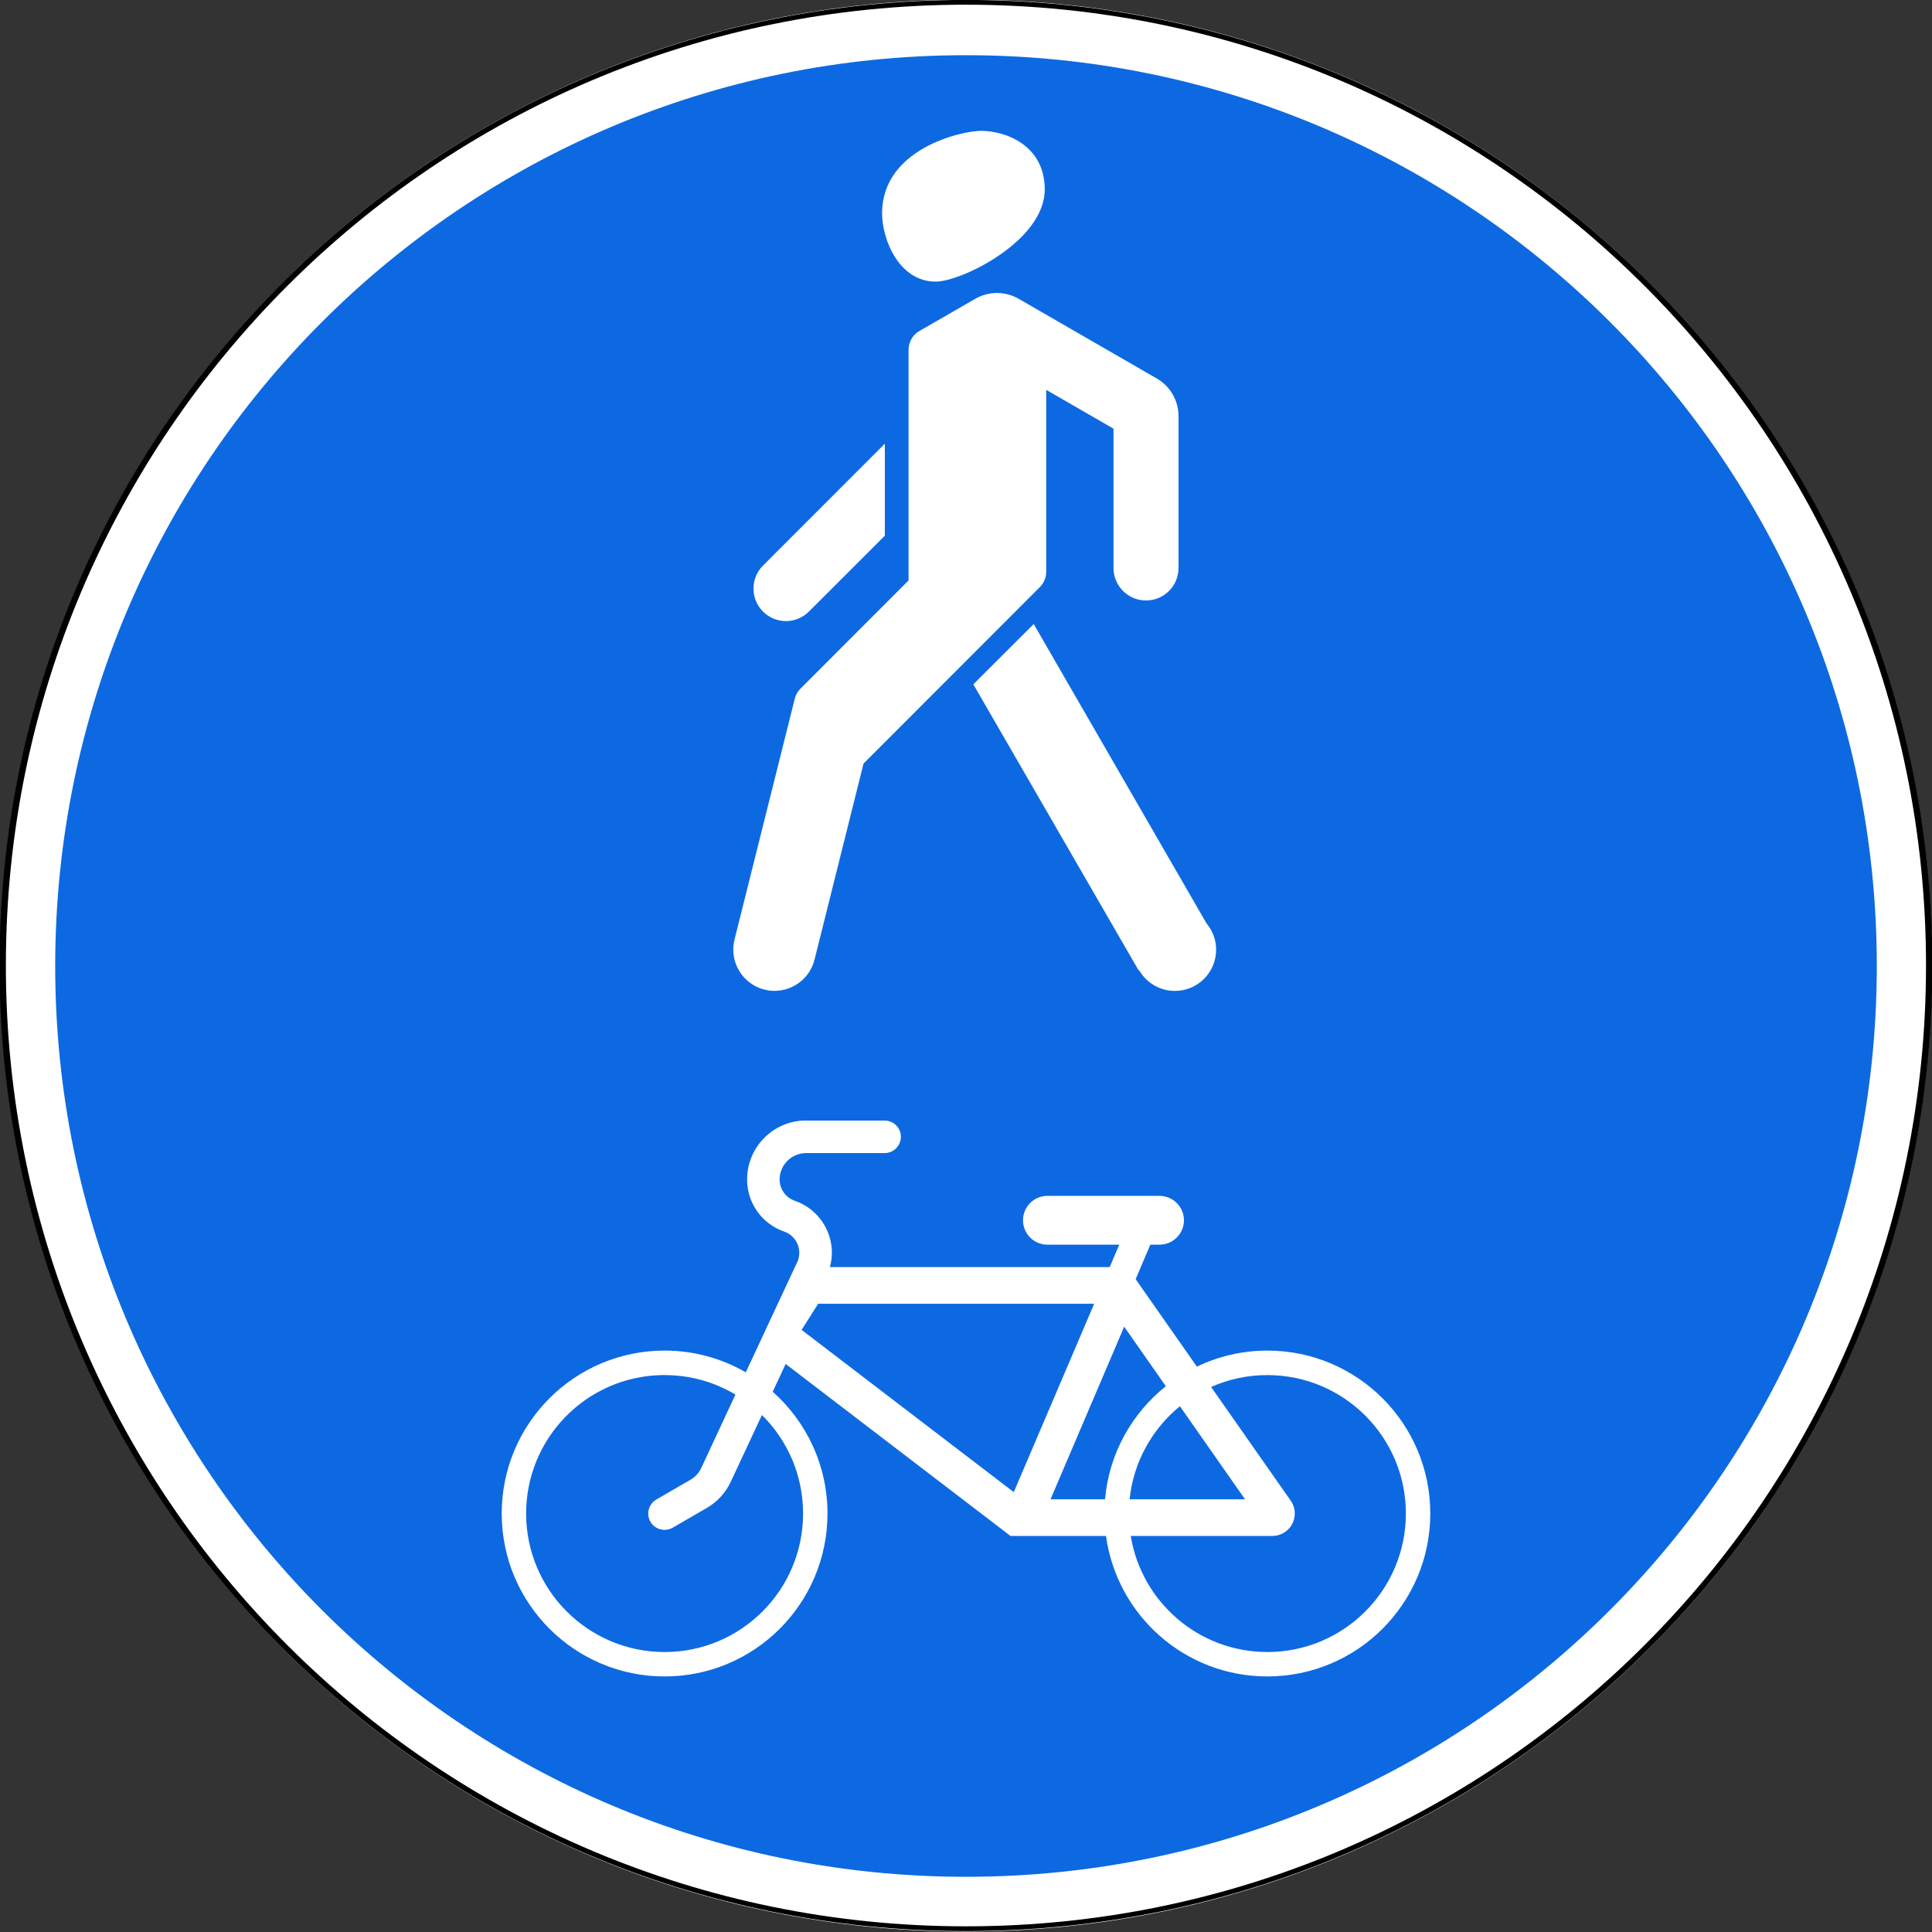 <?xml version="1.0" encoding="UTF-8" standalone="no"?>
<!-- Created with Inkscape (http://www.inkscape.org/) -->

<svg
   xmlns:dc="http://purl.org/dc/elements/1.1/"
   xmlns:cc="http://creativecommons.org/ns#"
   xmlns:rdf="http://www.w3.org/1999/02/22-rdf-syntax-ns#"
   xmlns:svg="http://www.w3.org/2000/svg"
   xmlns="http://www.w3.org/2000/svg"
   xmlns:sodipodi="http://sodipodi.sourceforge.net/DTD/sodipodi-0.dtd"
   xmlns:inkscape="http://www.inkscape.org/namespaces/inkscape"
   width="700"
   height="700"
   id="svg2"
   version="1.1"
   inkscape:version="0.48.4 r9939"
   sodipodi:docname="4.5.X.svg">
  <rect width="100%" height="100%" fill="#333333" stroke="none"/>
  <title
     id="title3002">4.5.2 Пешеходная и велосипедная дорожка с совмещенным движением (велопешеходная дорожка с совмещенным движением)</title>
  <defs
     id="defs4" />
  <sodipodi:namedview
     id="base"
     pagecolor="#ffffff"
     bordercolor="#666666"
     borderopacity="1.0"
     inkscape:pageopacity="0.0"
     inkscape:pageshadow="2"
     inkscape:zoom="1"
     inkscape:cx="468.61347"
     inkscape:cy="343.4774"
     inkscape:document-units="px"
     inkscape:current-layer="layer1"
     showgrid="false"
     inkscape:window-width="1920"
     inkscape:window-height="1024"
     inkscape:window-x="-4"
     inkscape:window-y="-4"
     inkscape:window-maximized="1" />
  <g
     inkscape:label="Layer 1"
     inkscape:groupmode="layer"
     id="layer1"
     transform="translate(0,-352.362)">
    <path
       transform="matrix(15.832,0,0,11.878,1738.799,-4432.173)"
       d="m -65.614,432.26 c 0,16.273 -9.898,29.465 -22.107,29.465 -12.209,0 -22.107,-13.192 -22.107,-29.465 0,-16.273 9.898,-29.465 22.107,-29.465 12.209,0 22.107,13.192 22.107,29.465 z"
       sodipodi:ry="29.465372"
       sodipodi:rx="22.107042"
       sodipodi:cy="432.25998"
       sodipodi:cx="-87.720657"
       id="path6124"
       style="opacity:1;color:#000000;fill:#ffffff;fill-opacity:1;fill-rule:nonzero;stroke:none;stroke-width:1px;marker:none;visibility:visible;display:inline;overflow:visible;enable-background:accumulate"
       sodipodi:type="arc" />
    <path
       sodipodi:type="arc"
       style="opacity:1;color:#000000;fill:none;stroke:#000000;stroke-width:0.146;stroke-miterlimit:4;stroke-opacity:1;stroke-dasharray:none;marker:none;visibility:visible;display:inline;overflow:visible;enable-background:accumulate;fill-opacity:1"
       id="path6162"
       sodipodi:cx="-87.720657"
       sodipodi:cy="432.25998"
       sodipodi:rx="22.107042"
       sodipodi:ry="29.465372"
       d="m -65.614,432.26 c 0,16.273 -9.898,29.465 -22.107,29.465 -12.209,0 -22.107,-13.192 -22.107,-29.465 0,-16.273 9.898,-29.465 22.107,-29.465 12.209,0 22.107,13.192 22.107,29.465 z"
       transform="matrix(15.787,0,0,11.844,1734.831,-4417.503)" />
    <path
       style="color:#000000;fill:#0d69e1;fill-opacity:1;fill-rule:nonzero;stroke:none;stroke-width:1px;marker:none;visibility:visible;display:inline;overflow:visible;enable-background:accumulate"
       d="M 350 20 C 167.746 20 20 167.746 20 350 C 20 532.254 167.746 680 350 680 C 532.254 680 680 532.254 680 350 C 680 167.746 532.254 20 350 20 z M 355.5 47.406 C 364.134 47.406 378.531 52.485 378.531 68.656 C 378.531 87.238 348.447 102.031 339 102.031 C 325.694 102.031 319.594 86.744 319.594 77.281 C 319.594 54.008 348.19 47.406 355.5 47.406 z M 361.219 106.156 C 363.932 106.156 366.631 106.846 369.062 108.25 L 419.156 137.156 C 424.019 139.964 427 145.166 427 150.781 L 427 205.781 C 427 212.291 421.729 217.562 415.219 217.562 C 408.709 217.562 403.438 212.291 403.438 205.781 L 403.438 155.312 L 379.062 141.25 L 379.062 207.188 C 379.062 209.272 378.224 211.245 376.75 212.719 L 312.875 276.656 L 295.125 347.688 C 293.125 355.687 285 360.563 277 358.562 C 269 356.563 264.125 348.437 266.125 340.438 L 287.969 253.125 C 288.325 251.696 289.097 250.398 290.156 249.375 L 329.188 210.312 L 329.188 126.75 C 329.188 123.942 330.662 121.341 333.094 119.938 L 353.375 108.25 C 355.806 106.846 358.505 106.156 361.219 106.156 z M 320.594 160.75 L 320.594 194.094 L 293.094 221.562 C 290.96 223.696 288.036 225.031 284.781 225.031 C 278.271 225.031 273 219.76 273 213.25 C 273 209.995 274.304 207.071 276.438 204.938 L 320.594 160.75 z M 374.531 226.094 L 437.125 334.531 C 439.295 337.124 440.625 340.448 440.625 344.094 C 440.625 352.34 433.934 359.031 425.688 359.031 C 420.121 359.031 415.255 355.985 412.688 351.469 L 412.531 351.562 L 352.656 247.938 L 374.531 226.094 z M 290.969 406 C 291.333 405.982 291.724 406 292.094 406 L 320.5 406 C 323.76 406 326.406 408.615 326.406 411.875 C 326.406 415.135 323.76 417.781 320.5 417.781 L 292.094 417.781 C 286.796 417.781 282.469 422.077 282.469 427.375 C 282.469 430.839 284.693 433.935 287.969 435.062 C 296.008 437.831 301.406 445.403 301.406 453.906 C 301.406 455.669 301.145 457.403 300.688 459.094 L 402.062 459.094 L 405.531 450.969 L 379.5 450.969 C 374.61 450.969 370.656 447.015 370.656 442.125 C 370.656 437.235 374.61 433.281 379.5 433.281 L 420.094 433.281 C 424.984 433.281 428.969 437.235 428.969 442.125 C 428.969 447.015 424.984 450.969 420.094 450.969 L 416.781 450.969 L 411.469 463.469 L 433.656 495.156 C 441.387 491.44 450.037 489.344 459.188 489.344 C 491.789 489.344 518.219 515.774 518.219 548.375 C 518.219 580.976 491.789 607.406 459.188 607.406 C 429.34 607.406 404.674 585.26 400.719 556.5 L 366.125 556.5 L 284.656 494.188 L 279.969 504.25 C 292.139 515.063 299.812 530.814 299.812 548.375 C 299.812 580.976 273.414 607.406 240.812 607.406 C 208.211 607.406 181.781 580.976 181.781 548.375 C 181.781 515.774 208.211 489.344 240.812 489.344 C 251.532 489.344 261.554 492.224 270.219 497.219 L 288 459.094 L 288.844 457.344 C 289.345 456.27 289.594 455.091 289.594 453.906 C 289.594 450.442 287.4 447.347 284.125 446.219 C 276.085 443.45 270.688 435.878 270.688 427.375 C 270.688 415.926 279.662 406.572 290.969 406 z M 296.438 472.375 L 290.438 481.844 L 367.312 540.625 L 396.438 472.375 L 296.438 472.375 z M 407.312 480.688 L 380.625 543.219 L 400.375 543.219 C 401.81 526.654 410.129 512.059 422.406 502.25 L 407.312 480.688 z M 239.5 498.219 C 212.388 498.906 190.625 521.097 190.625 548.375 C 190.625 576.086 213.102 598.562 240.812 598.562 C 268.523 598.562 290.969 576.086 290.969 548.375 C 290.969 534.403 285.278 521.785 276.062 512.688 L 264.75 536.906 C 262.894 540.886 259.865 544.179 256.062 546.375 L 243.75 553.5 C 240.927 555.13 237.286 554.167 235.656 551.344 C 234.026 548.52 235.02 544.911 237.844 543.281 L 250.156 536.156 C 251.861 535.172 253.23 533.69 254.062 531.906 L 266.469 505.281 C 258.956 500.797 250.198 498.219 240.812 498.219 C 240.38 498.219 239.93 498.207 239.5 498.219 z M 459.188 498.219 C 451.926 498.219 445.044 499.756 438.812 502.531 L 467.656 543.719 C 470.227 547.391 469.328 552.46 465.656 555.031 C 464.292 555.987 462.666 556.5 461 556.5 L 409.688 556.5 C 413.571 580.347 434.243 598.562 459.188 598.562 C 486.898 598.562 509.375 576.086 509.375 548.375 C 509.375 520.664 486.898 498.219 459.188 498.219 z M 427.5 509.5 C 417.495 517.675 410.671 529.658 409.281 543.219 L 451.094 543.219 L 427.5 509.5 z "
       transform="translate(0,352.362)"
       id="path16853" />
  </g>
</svg>
